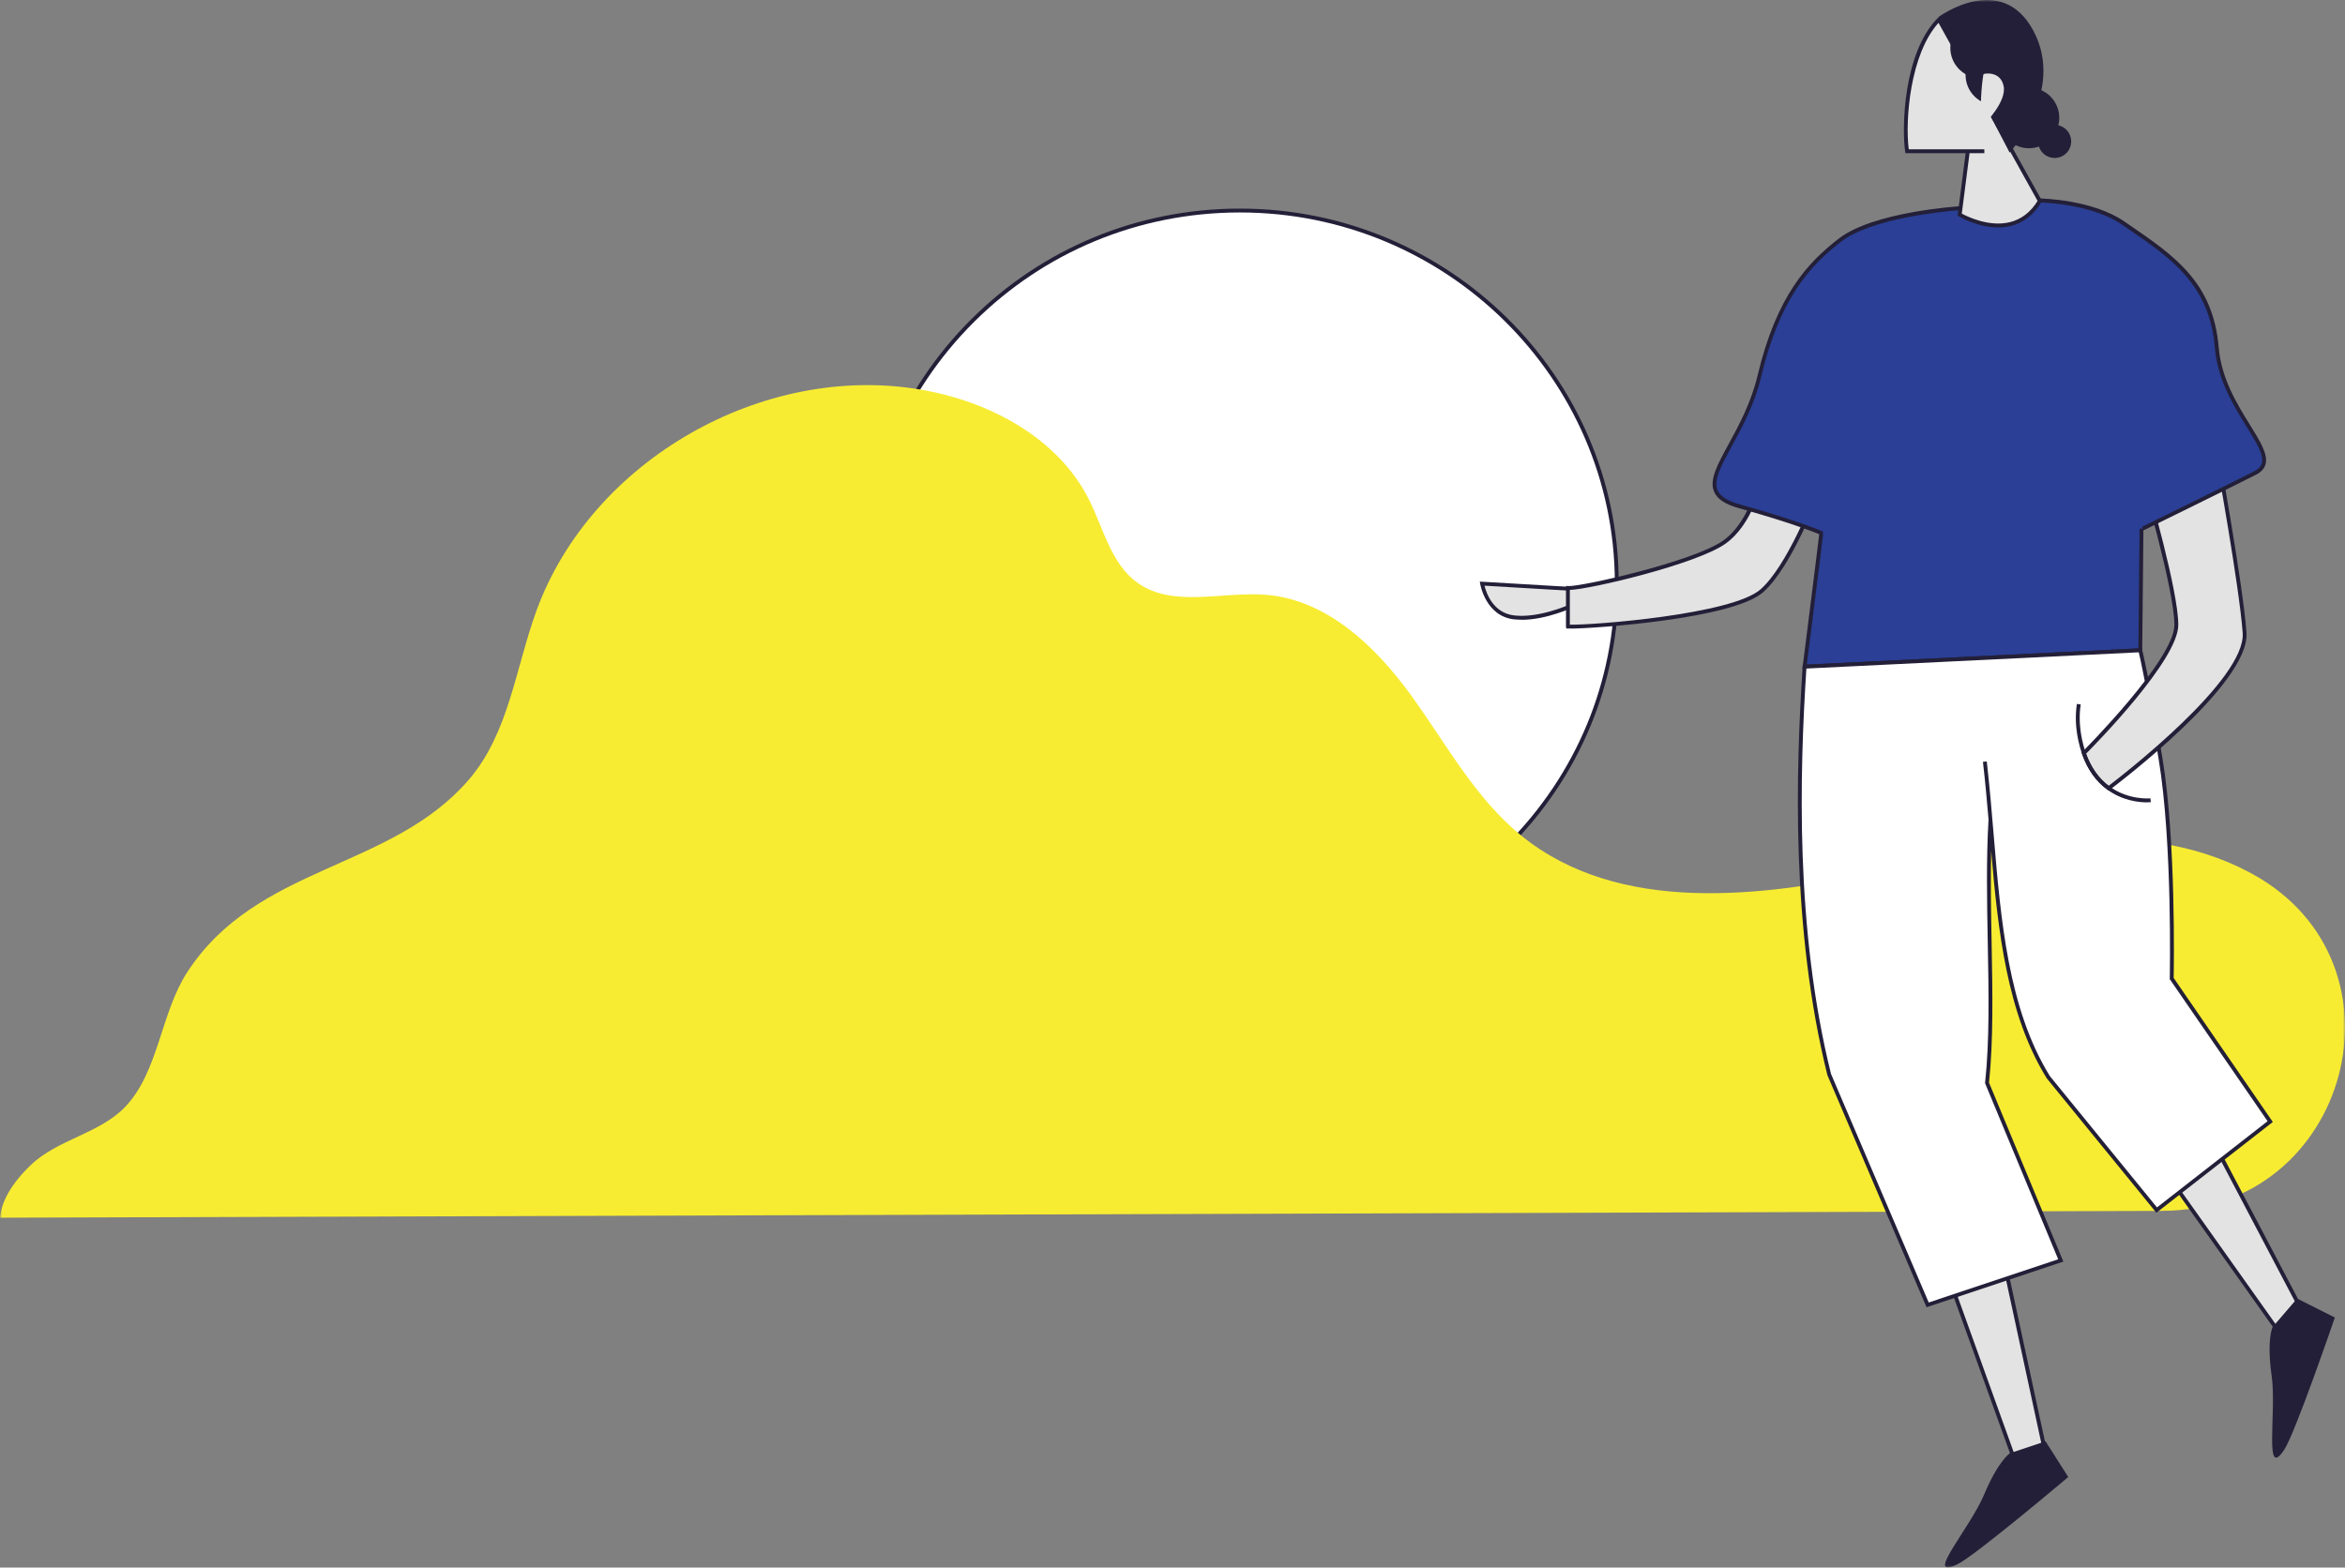 <svg width="516" height="345" viewBox="0 0 516 345" fill="none" xmlns="http://www.w3.org/2000/svg">
<rect x="0" y="0" width="516" height="345" fill="#808080" stroke="none"/>
<mask id="mask0_1140_10" style="mask-type:luminance" maskUnits="userSpaceOnUse" x="0" y="0" width="516" height="345">
<path d="M516 0H0V345H516V0Z" fill="white"/>
</mask>
<g mask="url(#mask0_1140_10)">
<path d="M272.838 210.501C318.63 210.501 355.752 173.751 355.752 128.418C355.752 83.085 318.63 46.336 272.838 46.336C227.046 46.336 189.924 83.085 189.924 128.418C189.924 173.751 227.046 210.501 272.838 210.501Z" fill="white"/>
<path d="M272.838 210.934C227.007 210.934 189.644 174.09 189.5 128.682C189.432 106.637 198.036 85.893 213.723 70.26C229.411 54.628 250.313 45.978 272.575 45.91C272.66 45.91 272.753 45.91 272.847 45.91C318.686 45.91 356.041 82.746 356.185 128.163C356.253 150.208 347.649 170.952 331.962 186.584C316.274 202.217 295.372 210.866 273.11 210.934C273.017 210.934 272.932 210.934 272.838 210.934ZM272.847 46.761C272.762 46.761 272.668 46.761 272.583 46.761C250.551 46.829 229.861 55.393 214.326 70.864C198.8 86.335 190.281 106.866 190.349 128.682C190.493 173.623 227.474 210.075 272.838 210.084C272.932 210.084 273.017 210.084 273.102 210.084C295.134 210.016 315.824 201.451 331.359 185.981C346.885 170.51 355.404 149.979 355.336 128.163C355.192 83.222 318.211 46.761 272.847 46.761Z" fill="#231F38"/>
<path d="M475.868 266.49C516.934 266.362 531.518 211.989 495.573 192.317C495.318 192.172 495.055 192.036 494.792 191.9C470.5 179.091 440.96 185.921 414.077 191.755C387.195 197.59 356.126 201.205 334.816 183.965C324.53 175.647 318.194 163.621 310.439 152.947C302.685 142.273 292.102 132.126 278.877 130.936C269.169 130.06 258.212 133.912 250.305 128.265C244.436 124.072 242.831 116.298 239.594 109.894C232.766 96.363 217.8 88.385 202.749 85.773C167.841 79.726 130.113 101.372 118.06 134.363C113.431 147.036 111.97 161.409 103.12 171.649C85.904 191.568 56.601 190.293 41.211 213.954C35.325 222.995 34.925 235.863 27.562 243.594C21.93 249.505 12.672 250.747 6.786 256.403C2.395 260.63 0.331 264.491 0 268.003L475.868 266.507V266.49Z" fill="#F7EC32"/>
<path d="M346.239 133.147C346.239 133.147 339.088 136.566 333.142 135.877C327.197 135.188 326.127 128.452 326.127 128.452L346.749 129.668L346.239 133.147Z" fill="#E3E3E3"/>
<path d="M334.824 136.396C334.238 136.396 333.661 136.362 333.091 136.302C326.891 135.579 325.719 128.588 325.711 128.52L325.626 128.001L347.233 129.277L346.622 133.445L346.418 133.547C346.146 133.674 340.362 136.413 334.816 136.413L334.824 136.396ZM326.653 128.903C327.036 130.459 328.513 134.908 333.185 135.452C338.391 136.056 344.651 133.394 345.849 132.858L346.256 130.06L326.653 128.903Z" fill="#231F38"/>
<path d="M345.016 129.405C348.057 129.668 372.722 123.987 379.364 119.36C386.108 114.665 388.002 103.15 388.002 103.15L400.471 107.019C400.471 107.019 394.203 124.293 387.662 130.034C381.114 135.775 349.807 137.986 345.484 137.901C345.348 137.901 345.169 137.901 345.016 137.901V129.405Z" fill="#E3E3E3"/>
<path d="M345.721 138.335C345.628 138.335 345.543 138.335 345.467 138.335C345.356 138.335 345.22 138.335 345.084 138.335H344.66L344.583 137.91V128.945L345.042 128.988C347.649 129.209 372.451 123.664 379.109 119.02C385.633 114.478 387.552 103.201 387.578 103.09L387.654 102.605L401.014 106.756L400.861 107.172C400.607 107.878 394.483 124.616 387.934 130.366C381.233 136.243 350.588 138.344 345.721 138.344V138.335ZM345.433 137.485C345.433 137.485 345.467 137.485 345.484 137.485C350.741 137.587 381.097 135.222 387.374 129.728C393.2 124.616 398.899 109.971 399.91 107.309L388.333 103.711C387.892 105.982 385.709 115.465 379.602 119.717C373.206 124.174 350.087 129.677 345.433 129.839V137.485Z" fill="#231F38"/>
<path d="M471.477 89.899L470.942 143.115L397.073 146.721C397.073 146.721 402.832 101.687 403.69 91.864" fill="#2A3F95"/>
<path d="M396.598 147.172L396.666 146.67C396.725 146.219 402.433 101.534 403.282 91.829L404.131 91.906C403.325 101.066 398.211 141.295 397.574 146.279L470.534 142.715L471.061 89.899H471.91L471.375 143.523L470.976 143.54L396.606 147.172H396.598Z" fill="#231F38"/>
<path d="M450.209 320.386L440.705 276.373L428.27 279.664L443.762 322.683L450.209 320.386Z" fill="#E3E3E3"/>
<path d="M443.508 323.227L427.71 279.375L441.027 275.845L450.71 320.667L443.516 323.227H443.508ZM428.822 279.962L444.017 322.147L449.716 320.123L440.382 276.908L428.822 279.97V279.962Z" fill="#231F38"/>
<path d="M450.107 317.222L455.101 325.073C455.101 325.073 434.717 342.321 430.725 344.277C423.098 348.019 433.468 336.393 436.585 328.951C439.702 321.5 442.259 319.842 442.259 319.842L450.099 317.222H450.107Z" fill="#231F38"/>
<path d="M506.598 288.586L485.644 248.731L474.543 255.246L501 292.524L506.598 288.586Z" fill="#E3E3E3"/>
<path d="M500.898 293.119L473.931 255.118L485.814 248.144L507.15 288.722L500.907 293.128L500.898 293.119ZM475.155 255.382L501.094 291.937L506.037 288.45L485.466 249.326L475.146 255.382H475.155Z" fill="#231F38"/>
<path d="M505.459 285.796L513.766 289.972C513.766 289.972 505.103 315.249 502.682 318.974C498.053 326.102 501 310.801 499.862 302.806C498.724 294.812 500.066 292.073 500.066 292.073L505.459 285.796Z" fill="#231F38"/>
<path d="M437.995 180.35C436.857 199.521 439.048 221.132 437.239 238.346L453.454 277.402L424.151 287.182L402.484 236.45C394.44 204.003 395.578 169.778 397.073 146.721L470.942 143.115C470.942 143.115 472.318 148.312 475.426 167.082C478.535 185.844 477.864 215.366 477.864 215.366L499.531 246.843L474.551 266.32L450.702 237.062C438.896 217.943 439.567 191.875 436.755 167.618" fill="white"/>
<path d="M423.921 287.71L402.102 236.62C394.084 204.317 395.162 169.829 396.657 146.696L396.683 146.313L397.065 146.296L471.273 142.673L471.358 143.004C471.375 143.055 472.776 148.439 475.851 167.006C478.815 184.943 478.348 213.01 478.297 215.238L500.117 246.936L474.492 266.915L450.379 237.334C441.639 223.19 439.66 205.057 438.14 187.214C437.987 193.882 438.114 200.754 438.242 207.456C438.445 218.495 438.641 228.923 437.672 238.287L454.023 277.665L423.921 287.71ZM397.481 147.129C395.995 170.204 394.975 204.403 402.9 236.356L424.397 286.664L452.893 277.155L436.806 238.423V238.312C437.8 228.974 437.605 218.529 437.392 207.481C437.222 198.458 437.044 189.119 437.562 180.367C437.205 176.14 436.815 171.854 436.331 167.678L437.171 167.576C437.783 172.866 438.242 178.334 438.683 183.616C440.255 202.48 441.885 221.983 451.067 236.849L474.628 265.741L498.962 246.766L477.439 215.502V215.366C477.448 215.068 478.068 185.666 475.01 167.159C472.36 151.152 470.959 144.978 470.619 143.566L397.481 147.138V147.129Z" fill="#231F38"/>
<path d="M458.533 165.755C459.832 169.506 461.854 171.913 463.977 173.461H463.994C463.994 173.461 494.741 150.455 493.908 139.228C493.076 128.001 487.351 96.898 487.351 96.898L471.434 104.383C471.434 104.383 478.909 129.626 478.892 137.544C478.875 145.462 458.533 165.755 458.533 165.755Z" fill="#E3E3E3"/>
<path d="M463.994 174.005L463.739 173.818C461.2 171.973 459.314 169.311 458.125 165.9L458.04 165.645L458.227 165.458C458.431 165.254 478.442 145.207 478.459 137.553C478.475 129.787 471.095 104.766 471.018 104.519L470.916 104.17L487.657 96.294L487.759 96.839C487.818 97.154 493.501 128.095 494.324 139.211C495.165 150.54 465.497 172.883 464.24 173.827L463.986 174.014L463.994 174.005ZM459.017 165.875C460.112 168.894 461.777 171.275 463.986 172.951C466.916 170.714 494.248 149.604 493.484 139.271C492.728 129.005 487.793 101.729 487.028 97.536L471.944 104.629C472.887 107.827 479.333 130.085 479.316 137.561C479.299 145.241 461.217 163.672 459.025 165.883L459.017 165.875Z" fill="#231F38"/>
<path d="M472.403 176.591C470.763 176.591 467.128 176.276 463.722 173.801C461.191 171.964 459.314 169.302 458.125 165.892C457.802 164.965 457.53 163.969 457.31 162.94C456.715 160.142 456.613 157.446 457.004 154.92L457.845 155.048C457.471 157.463 457.573 160.057 458.142 162.762C458.354 163.757 458.618 164.718 458.923 165.611C460.053 168.86 461.828 171.377 464.215 173.112C468.436 176.174 473.142 175.706 473.184 175.706L473.277 176.548C473.226 176.548 472.912 176.582 472.394 176.582L472.403 176.591Z" fill="#231F38"/>
<path d="M471.511 116.332C471.511 116.332 488.999 107.785 496.21 104.119C503.421 100.453 489.033 91.166 487.801 76.52C486.57 61.866 477.524 56.193 467.239 49.125C460.18 44.269 448.748 44.133 448.748 44.133C448.748 44.133 444.96 49.168 437.545 48.615C430.13 48.062 431.464 45.825 431.464 45.825C431.464 45.825 412.515 46.99 404.913 52.842C397.311 58.694 391.068 66.297 387.144 82.814C383.22 99.331 369.835 107.861 382.821 111.468C395.808 115.074 401.031 117.421 401.031 117.421" fill="#2A3F95"/>
<path d="M400.853 117.804C400.802 117.778 395.494 115.422 382.702 111.867C379.619 111.008 377.861 109.852 377.173 108.219C376.077 105.616 377.878 102.316 380.367 97.749C382.558 93.726 385.293 88.725 386.728 82.695C390.933 65.03 397.829 57.733 404.65 52.485C412.268 46.625 430.657 45.426 431.43 45.383L432.228 45.332L431.82 46.021C431.82 46.021 431.719 46.225 431.871 46.489C432.092 46.88 433.086 47.833 437.571 48.164C444.646 48.692 448.366 43.903 448.4 43.852L448.527 43.682H448.74C449.215 43.682 460.376 43.886 467.459 48.751L468.598 49.534C478.476 56.304 487.003 62.155 488.209 76.469C488.787 83.35 492.294 88.997 495.106 93.539C497.348 97.154 499.115 100.011 498.512 102.189C498.248 103.15 497.552 103.898 496.388 104.493C489.254 108.125 471.859 116.63 471.689 116.715L471.315 115.95C471.494 115.865 488.88 107.36 496.006 103.736C496.94 103.26 497.493 102.682 497.696 101.959C498.206 100.139 496.516 97.426 494.392 93.99C491.53 89.371 487.963 83.622 487.368 76.546C486.196 62.64 477.822 56.899 468.122 50.248L466.984 49.465C460.631 45.094 450.498 44.601 448.935 44.55C448.171 45.468 444.365 49.542 437.503 49.023C433.859 48.751 431.702 48.028 431.098 46.871C430.988 46.659 430.937 46.455 430.929 46.276C427.786 46.523 411.852 48.011 405.151 53.165C398.449 58.319 391.671 65.489 387.535 82.899C386.074 89.04 383.314 94.1 381.097 98.157C378.804 102.35 377.003 105.659 377.937 107.887C378.506 109.239 380.137 110.268 382.915 111.042C395.782 114.623 401.133 116.996 401.184 117.021L400.836 117.795L400.853 117.804Z" fill="#231F38"/>
<path d="M433.035 33.119L431.226 47.237C431.226 47.237 442.879 54.254 448.85 44.226L426.648 4.312C419.488 11.609 418.791 27.505 419.641 33.289H436.645" fill="#E3E3E3"/>
<path d="M439.651 50.052C435.133 50.052 431.2 47.722 430.997 47.603L430.759 47.458L432.525 33.714H419.267L419.216 33.348C418.469 28.22 418.766 11.745 426.342 4.014L426.741 3.606L449.343 44.235L449.215 44.447C447.55 47.245 445.291 49.015 442.505 49.721C441.546 49.959 440.586 50.061 439.651 50.061V50.052ZM431.676 47.007C432.797 47.62 437.672 50.044 442.301 48.887C444.79 48.258 446.829 46.693 448.357 44.218L426.554 5.026C420.295 11.941 419.182 26.442 420.006 32.863H436.636V33.714H433.383L431.676 47.007Z" fill="#231F38"/>
<path d="M426.648 3.683C426.648 3.683 440.45 -6.43 447.474 6.847C454.498 20.123 442.208 33.587 442.208 33.587" fill="#231F38"/>
<path d="M435.821 17.206C439.503 17.206 442.488 14.217 442.488 10.53C442.488 6.842 439.503 3.853 435.821 3.853C432.139 3.853 429.153 6.842 429.153 10.53C429.153 14.217 432.139 17.206 435.821 17.206Z" fill="#231F38"/>
<path d="M439.176 23.16C442.858 23.16 445.843 20.17 445.843 16.483C445.843 12.796 442.858 9.807 439.176 9.807C435.494 9.807 432.508 12.796 432.508 16.483C432.508 20.17 435.494 23.16 439.176 23.16Z" fill="#231F38"/>
<path d="M446.463 32.626C450.146 32.626 453.131 29.636 453.131 25.949C453.131 22.262 450.146 19.273 446.463 19.273C442.781 19.273 439.796 22.262 439.796 25.949C439.796 29.636 442.781 32.626 446.463 32.626Z" fill="#231F38"/>
<path d="M436.73 16.228C436.73 16.228 440.187 15.565 440.883 18.95C441.58 22.334 436.866 27.055 436.866 27.055C436.866 27.055 436.067 27.097 436.025 26.706C435.685 23.372 435.974 19.273 436.415 16.441C436.432 16.313 436.721 16.228 436.721 16.228H436.73Z" fill="#E3E3E3"/>
<path d="M452.112 34.769C454.119 34.769 455.747 33.139 455.747 31.128C455.747 29.118 454.119 27.488 452.112 27.488C450.104 27.488 448.476 29.118 448.476 31.128C448.476 33.139 450.104 34.769 452.112 34.769Z" fill="#231F38"/>
</g>
</svg>
